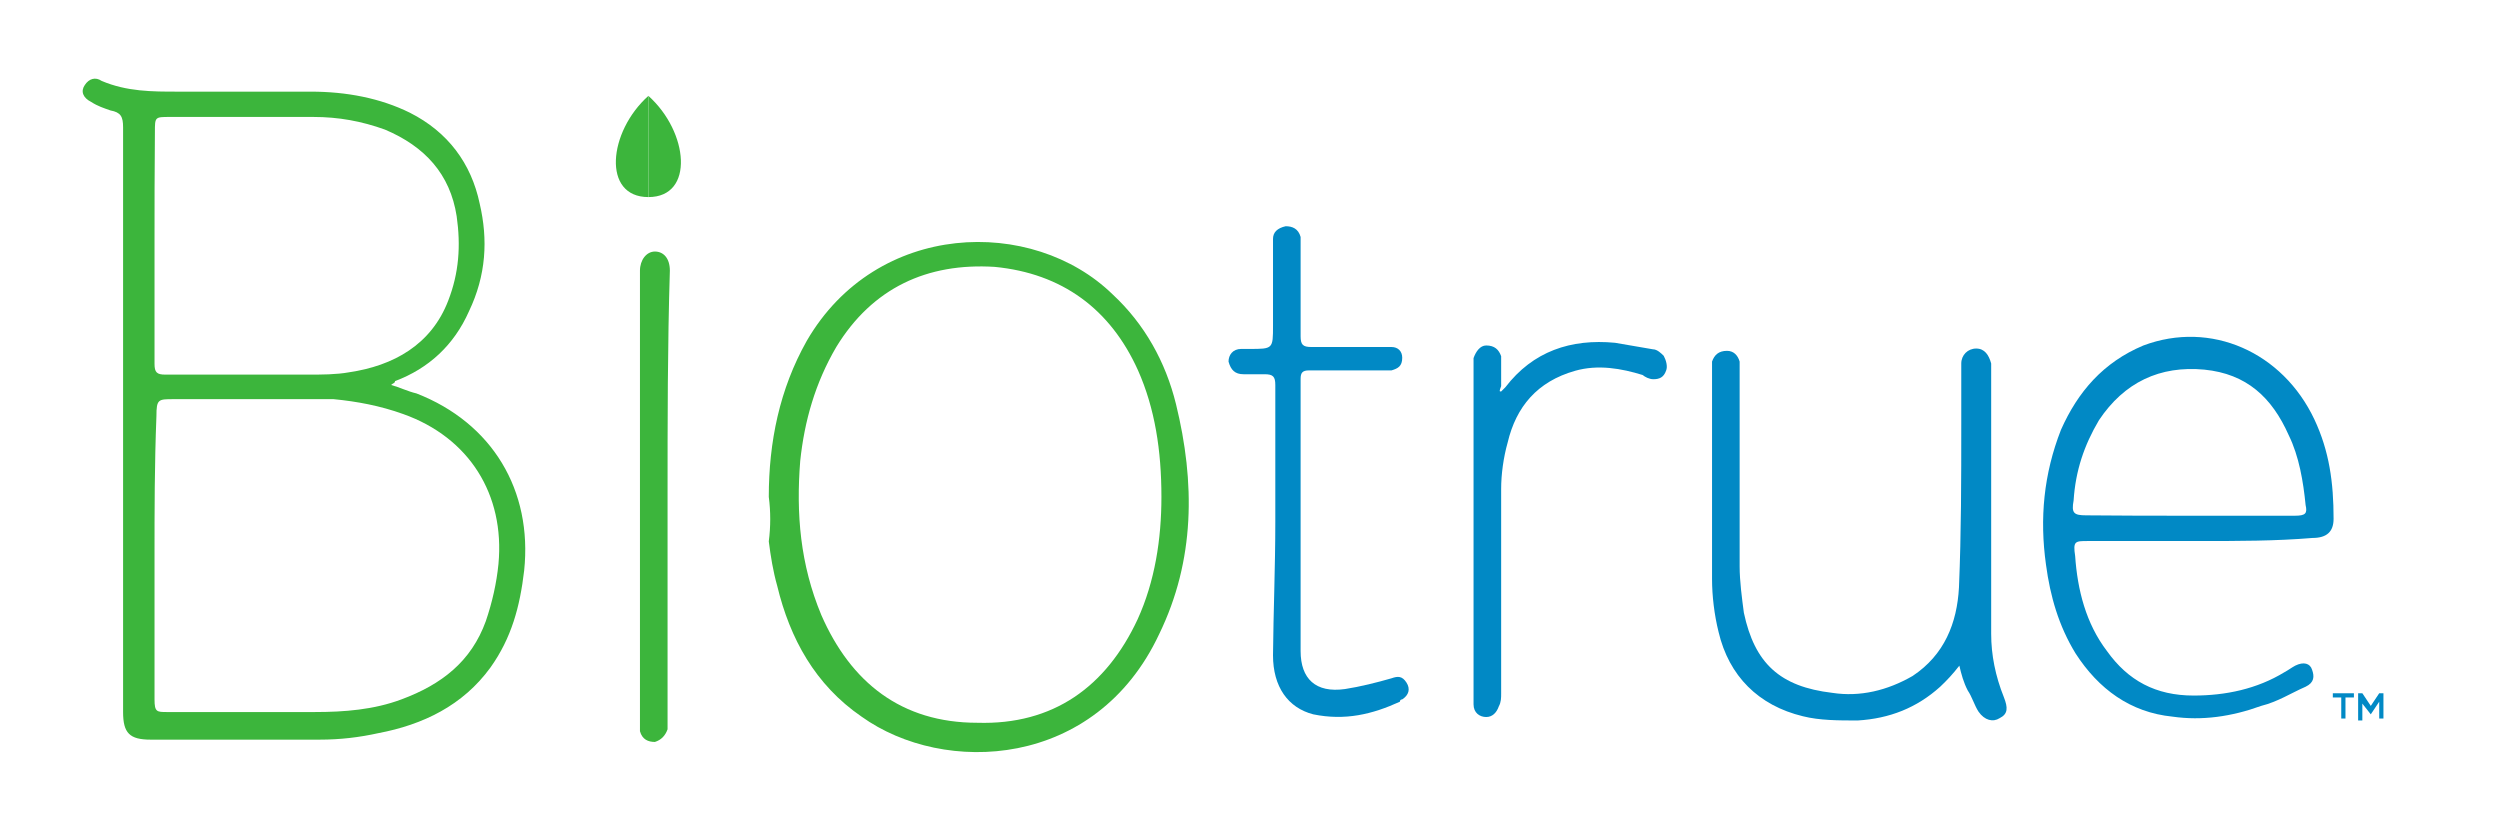 <?xml version="1.0" encoding="utf-8"?>
<!-- Generator: Adobe Illustrator 25.4.1, SVG Export Plug-In . SVG Version: 6.00 Build 0)  -->
<svg version="1.1" id="layer" xmlns="http://www.w3.org/2000/svg" xmlns:xlink="http://www.w3.org/1999/xlink" x="0px" y="0px"
	 viewBox="0 0 652 213" style="enable-background:new 0 0 652 213;" xml:space="preserve">
<style type="text/css">
	.st0{fill:#3CB53C;}
	.st1{fill:#0189C5;}
</style>
<g>
	<g>
		<g>
			<path class="st0" d="M102,100.4c2.2,0.6,4.4,1.7,6.6,2.2c19.8,7.7,30.3,25.3,28.1,46.2c-1.1,9.4-3.3,17.6-8.8,25.3
				c-7.2,9.9-17.6,14.9-29.2,17.1c-5,1.1-9.9,1.7-15.4,1.7c-14.9,0-29.2,0-44,0c-5.5,0-7.2-1.7-7.2-7.2c0-50.6,0-101.8,0-152.5
				c0-2.8-0.6-3.9-3.3-4.4c-1.7-0.6-3.3-1.1-5-2.2c-2.2-1.1-2.8-2.8-1.7-4.4c1.1-1.7,2.8-2.2,4.4-1.1c6.6,2.8,13.2,2.8,19.8,2.8
				c11.6,0,23.1,0,34.7,0c9.4,0,18.2,1.7,25.9,5.5c9.9,5,16,13.2,18.2,23.7c2.2,9.4,1.7,18.7-2.8,28.1c-3.9,8.8-10.5,14.9-19.3,18.2
				C103.1,99.9,102.5,99.9,102,100.4L102,100.4z M40.3,145L40.3,145c0,12.7,0,24.8,0,37.4c0,3.3,0.6,3.3,3.3,3.3
				c12.7,0,25.3,0,38.5,0c7.7,0,15.4-0.6,22.6-3.3c10.5-3.9,18.2-9.9,22-20.4c1.7-5,2.8-9.9,3.3-14.9c1.7-18.2-7.7-33-24.8-39.1
				c-6.1-2.2-12.1-3.3-18.2-3.9c-13.8,0-28.1,0-41.8,0c-3.9,0-4.4,0-4.4,4.4C40.3,121.3,40.3,132.9,40.3,145z M40.3,64.1L40.3,64.1
				c0,9.4,0,19.3,0,28.6c0,0.6,0,1.1,0,2.2c0,2.2,0.6,2.8,2.8,2.8c0.6,0,1.7,0,2.2,0c11.6,0,23.1,0,35.2,0c3.3,0,7.2,0,10.5-0.6
				c11.6-1.7,21.5-7.2,25.9-18.7c2.8-7.2,3.3-14.3,2.2-22c-1.7-11-8.3-18.2-18.7-22.6c-6.1-2.2-12.1-3.3-18.7-3.3
				c-12.7,0-25.3,0-37.4,0c-3.9,0-3.9,0-3.9,3.9C40.3,44.8,40.3,54.2,40.3,64.1z"/>
			<path class="st0" d="M200.5,129.6c0-14.3,2.8-28.1,9.9-40.7c18.2-31.4,58.9-32.5,79.8-12.1c8.3,7.7,13.8,17.6,16.5,28.6
				c5,20.4,5,40.7-4.4,60c-16.5,35.2-56.1,36.9-77.6,21.5c-12.1-8.3-18.7-20.4-22-34.1c-1.1-3.9-1.7-7.7-2.2-11.6
				C201,137.3,201,133.4,200.5,129.6z M302.9,129.6c0-12.1-1.7-23.1-6.1-33c-7.2-16-19.8-25.3-37.4-27c-17.6-1.1-31.9,5.5-41.3,20.9
				c-5.5,9.4-8.3,19.3-9.4,29.7c-1.1,13.8,0,27,5.5,40.2c7.7,17.6,20.9,28.1,40.7,28.1c19.8,0.6,33.6-9.4,41.8-27
				C301.2,151.6,302.9,140.6,302.9,129.6z"/>
			<path class="st1" d="M573.7,141.1c-9.9,0-19.3,0-29.2,0c-3.3,0-3.9,0-3.3,3.9c0.6,8.8,2.8,17.6,8.3,24.8
				c5.5,7.7,12.7,11.6,22.6,11.6c8.3,0,16.5-1.7,23.7-6.1c1.1-0.6,1.7-1.1,2.8-1.7c2.2-1.1,3.9-0.6,4.4,1.1c0.6,1.7,0.6,3.3-1.7,4.4
				c-3.9,1.7-7.2,3.9-11.6,5c-7.7,2.8-15.4,3.9-23.1,2.8c-11-1.1-19.3-7.2-25.3-16.5c-4.4-7.2-6.6-14.9-7.7-23.1
				c-1.7-12.1-0.6-23.7,3.9-35.2c4.4-9.9,11-17.6,21.5-22c17.6-6.6,36.3,1.7,44.6,19.3c3.9,8.3,5,16.5,5,25.9c0,3.3-1.7,5-5.5,5
				C593.5,141.1,583.6,141.1,573.7,141.1z M571,134.5c9.4,0,18.2,0,27.5,0c2.8,0,3.3-0.6,2.8-2.8c-0.6-6.1-1.7-12.7-4.4-18.2
				c-4.4-9.9-11-16-22-17.1c-11.6-1.1-20.9,3.3-27.5,13.2c-3.9,6.6-6.1,13.2-6.6,20.9c-0.6,3.3,0,3.9,3.3,3.9
				C553.3,134.5,562.2,134.5,571,134.5z"/>
			<path class="st1" d="M511,173.6c-1.7,2.2-3.3,3.9-5,5.5c-6.1,5.5-13.2,8.3-21.5,8.8c-5,0-9.9,0-14.3-1.1
				c-11.6-2.8-19.3-10.5-22-22c-1.1-4.4-1.7-9.4-1.7-13.8c0-18.2,0-36.9,0-55c0-0.6,0-1.1,0-1.7c0.6-1.7,1.7-2.8,3.9-2.8
				c1.7,0,2.8,1.1,3.3,2.8c0,0.6,0,1.7,0,2.2c0,17.1,0,34.1,0,51.2c0,3.9,0.6,8.3,1.1,12.1c2.8,13.2,9.4,19.3,23.1,20.9
				c7.2,1.1,14.3-0.6,20.9-4.4c8.3-5.5,11.6-13.8,12.1-23.1c0.6-14.3,0.6-28.1,0.6-42.4c0-5.5,0-10.5,0-16c0-2.2,1.7-3.9,3.9-3.9
				s3.3,1.7,3.9,3.9c0,0.6,0,1.7,0,2.2c0,22.6,0,45.7,0,68.3c0,5.5,1.1,11,3.3,16.5c1.1,2.8,1.1,4.4-1.1,5.5
				c-1.7,1.1-3.9,0.6-5.5-1.7c-1.1-1.7-1.7-3.9-2.8-5.5C512.1,178,511.5,175.8,511,173.6z"/>
			<path class="st1" d="M332.6,136.2c0-12.1,0-23.7,0-35.8c0-2.2-0.6-2.8-2.8-2.8c-1.7,0-3.9,0-5.5,0c-2.2,0-3.3-1.1-3.9-3.3
				c0-1.7,1.1-3.3,3.3-3.3c0.6,0,1.7,0,2.2,0c6.1,0,6.1,0,6.1-6.1c0-6.6,0-13.8,0-20.4c0-0.6,0-1.1,0-2.2c0-1.7,1.1-2.8,3.3-3.3
				c1.7,0,3.3,0.6,3.9,2.8c0,0.6,0,1.7,0,2.2c0,7.7,0,16,0,23.7c0,2.2,0.6,2.8,2.8,2.8c6.1,0,12.7,0,18.7,0c0.6,0,1.7,0,2.2,0
				c1.7,0,2.8,1.1,2.8,2.8c0,2.2-1.1,2.8-2.8,3.3c-0.6,0-1.1,0-2.2,0c-6.6,0-13.2,0-19.3,0c-1.7,0-2.2,0.6-2.2,2.2
				c0,23.7,0,47.3,0,71c0,7.2,3.9,11,11.6,9.9c3.9-0.6,8.3-1.7,12.1-2.8c1.7-0.6,2.8-0.6,3.9,1.1s0.6,3.3-1.1,4.4c0,0-0.6,0-0.6,0.6
				c-7.2,3.3-14.3,5-22.6,3.3c-6.6-1.7-10.5-7.2-10.5-15.4C332.1,159.9,332.6,147.8,332.6,136.2L332.6,136.2z"/>
			<path class="st1" d="M391.5,102.1c0.6-0.6,0.6-0.6,1.1-1.1c7.2-9.4,17.1-12.7,28.6-11.6c3.3,0.6,6.6,1.1,9.9,1.7
				c1.1,0,2.2,1.1,2.8,1.7c0.6,1.1,1.1,2.8,0.6,3.9c-0.6,1.7-1.7,2.2-3.3,2.2c-1.1,0-2.2-0.6-2.8-1.1c-5.5-1.7-11.6-2.8-17.6-1.1
				c-9.9,2.8-15.4,9.4-17.6,18.7c-1.1,3.9-1.7,8.3-1.7,12.1c0,17.6,0,35.8,0,53.4c0,1.1,0,2.2-0.6,3.3c-0.6,1.7-1.7,2.8-3.3,2.8
				c-1.7,0-3.3-1.1-3.3-3.3c0-0.6,0-1.7,0-2.2c0-28.6,0-57.2,0-85.9c0-0.6,0-1.1,0-2.2c0.6-1.7,1.7-3.3,3.3-3.3
				c2.2,0,3.3,1.1,3.9,2.8c0,1.7,0,3.3,0,5c0,1.1,0,1.7,0,2.8C391,102.1,391,102.1,391.5,102.1z"/>
			<path class="st0" d="M174.1,129.6c0,19.3,0,38.5,0,57.8c0,1.1,0,1.7,0,2.8c-0.6,1.7-1.7,2.8-3.3,3.3c-1.7,0-3.3-0.6-3.9-2.8
				c0-1.1,0-1.7,0-2.8c0-39.1,0-78.2,0-116.7v-0.6c0-2.8,1.7-5,3.9-5s3.9,1.7,3.9,5C174.1,90,174.1,109.8,174.1,129.6z"/>
		</g>
	</g>
	<g>
		<path class="st0" d="M169.1,25c10.5,9.4,12.1,26.4,0,26.4"/>
		<path class="st0" d="M169.1,25c-10.5,9.4-12.1,26.4,0,26.4"/>
	</g>
	<g>
		<path class="st1" d="M610.6,181.9h-2.2v-1.1h5.5v1.1h-2.2v5.5h-1.1V181.9L610.6,181.9z"/>
		<path class="st1" d="M615,180.8h1.1l2.2,3.3l2.2-3.3h1.1v6.6h-1.1V183l-2.2,3.3l0,0l-2.2-2.8v4.4H615V180.8z"/>
	</g>
</g>
</svg>
